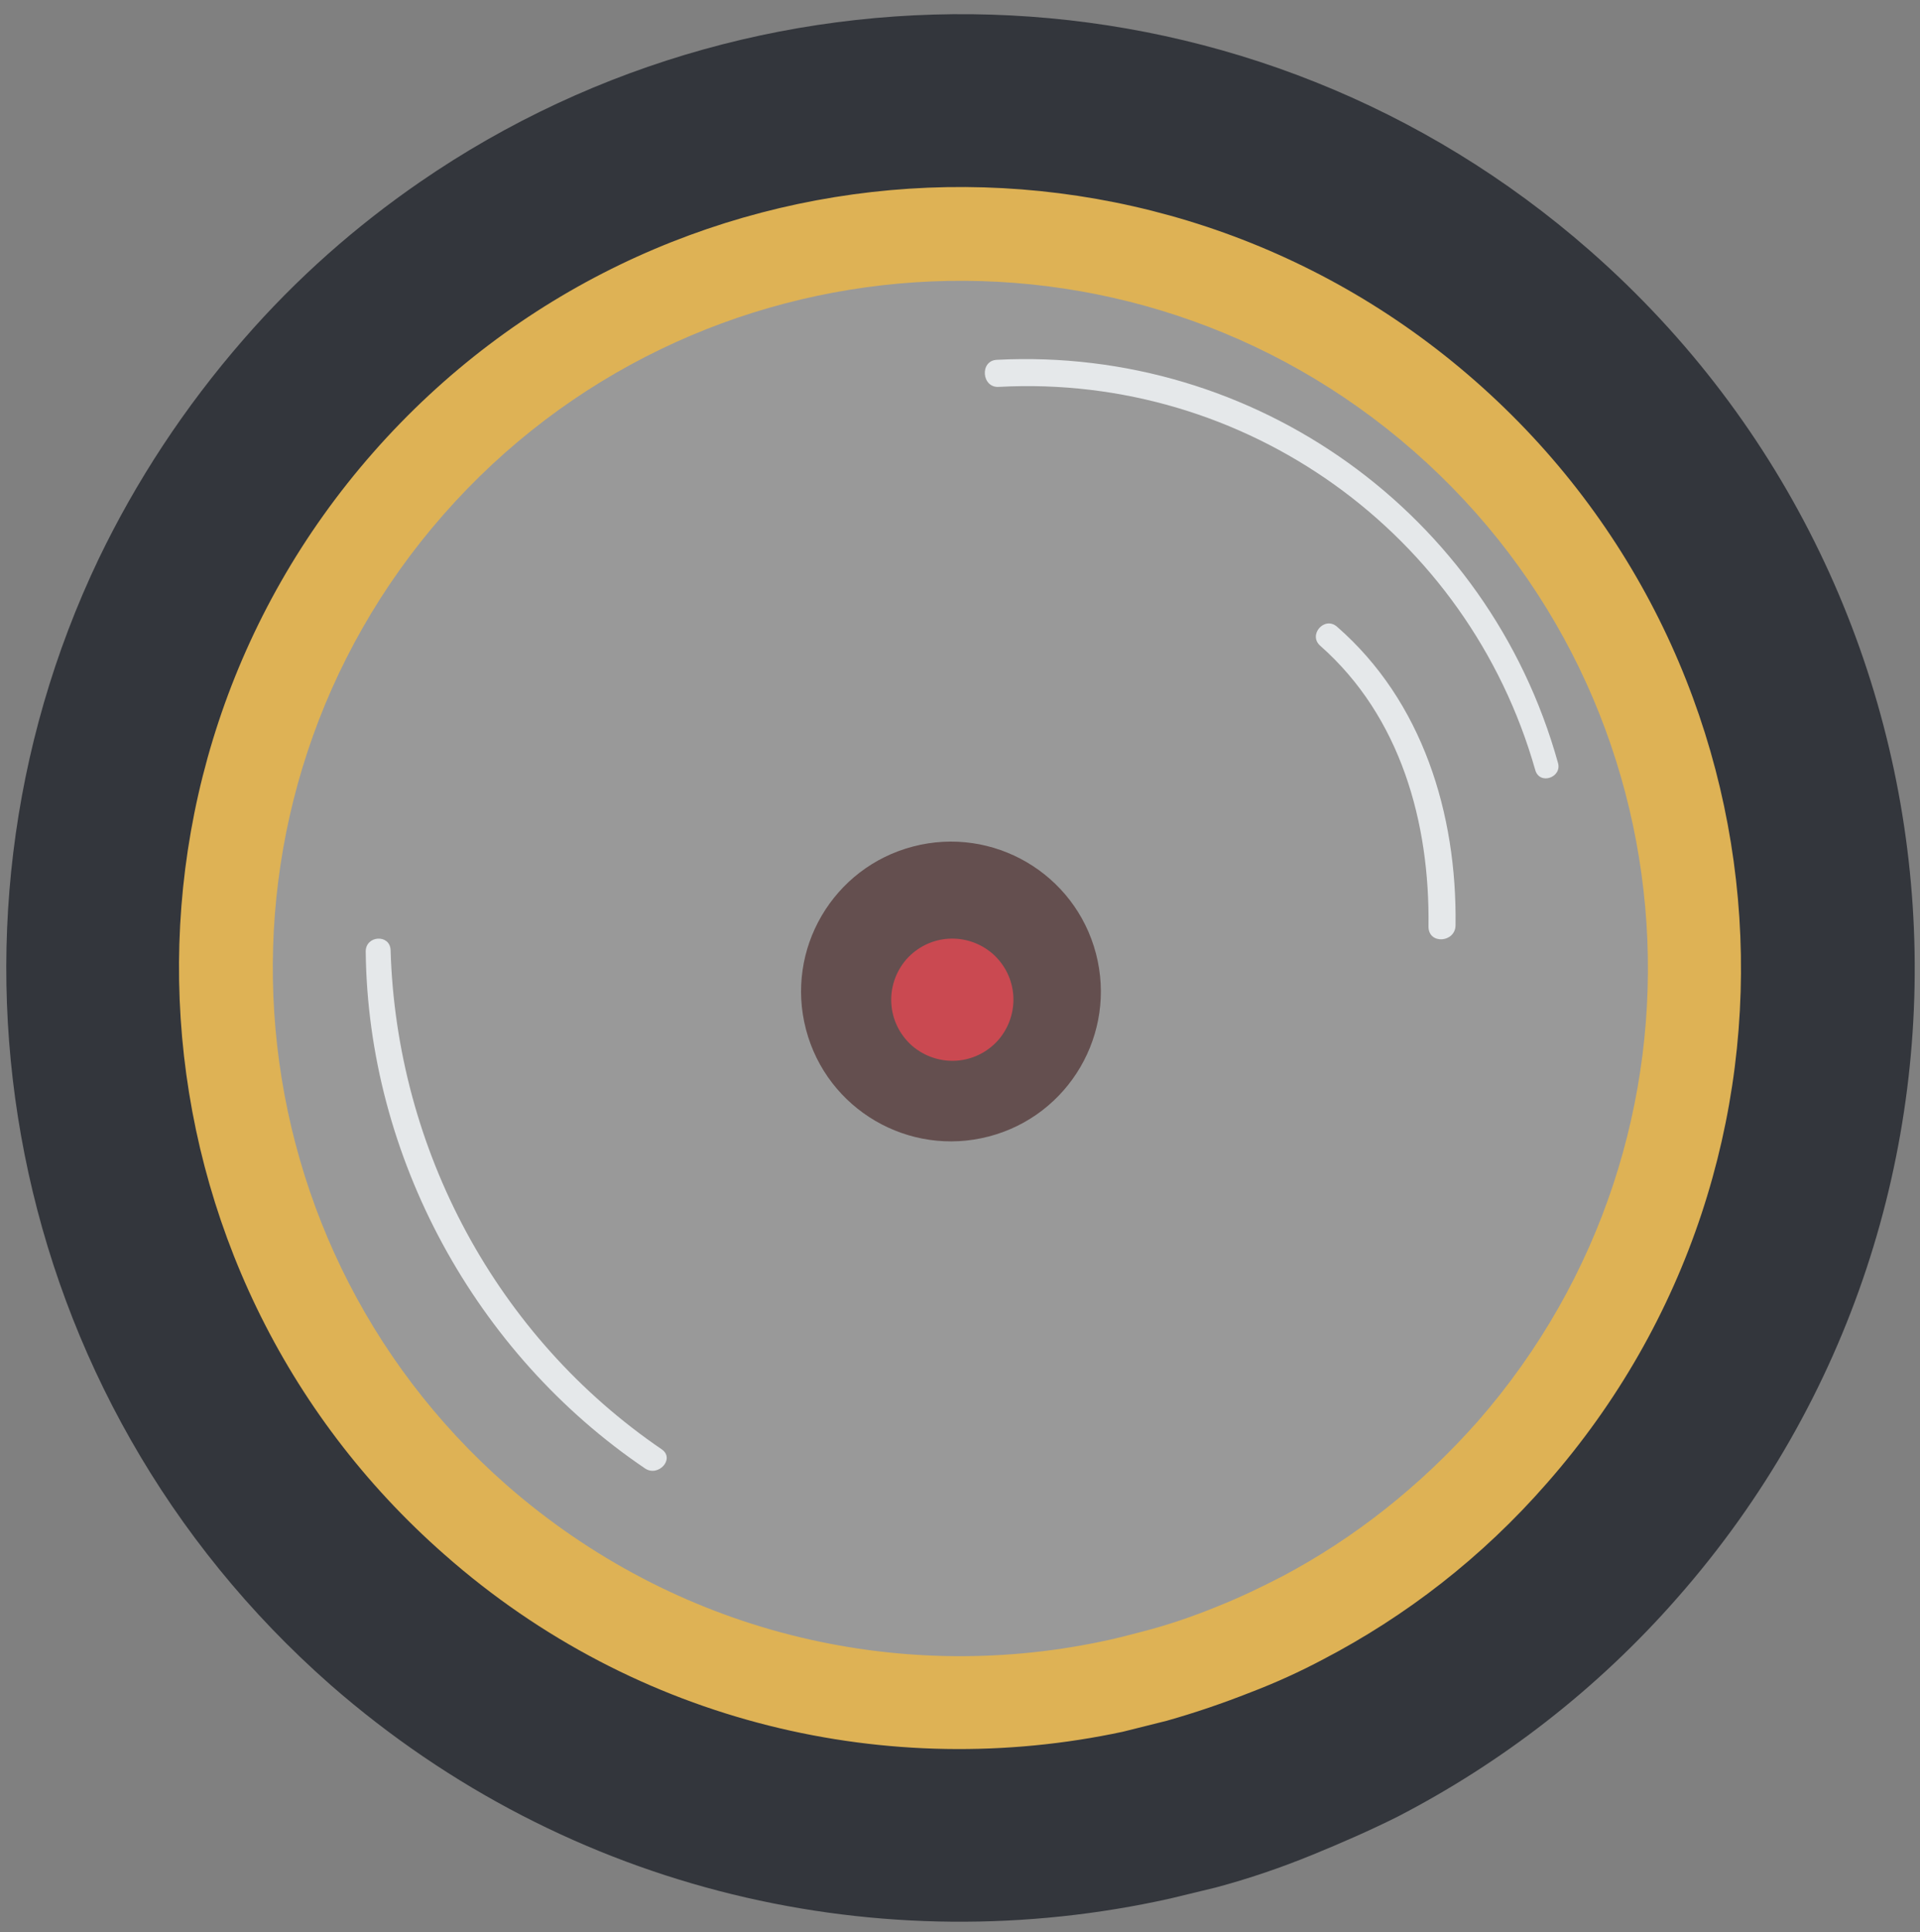 <?xml version="1.0" encoding="utf-8"?>
<!-- Generator: Adobe Illustrator 28.0.0, SVG Export Plug-In . SVG Version: 6.00 Build 0)  -->
<svg version="1.1" id="Laag_1" xmlns="http://www.w3.org/2000/svg" xmlns:xlink="http://www.w3.org/1999/xlink" x="0px" y="0px"
	 viewBox="0 0 262.5 264.2" style="enable-background:new 0 0 262.5 264.2;" xml:space="preserve">
<rect x="0" y="0" width="262.5" height="264.2" fill="#808080" stroke="none"/>
<style type="text/css">
	.st0{opacity:0.2;fill:#FFFFFF;}
	.st1{fill:#DEB255;}
	.st2{fill:#33363C;}
	.st3{fill:#E5E8EA;}
	.st4{fill:#644F4F;}
	.st5{fill:#CA4951;}
</style>
<g>
	
		<ellipse transform="matrix(0.707 -0.707 0.707 0.707 -53.561 131.041)" class="st0" cx="131.4" cy="130.2" rx="118.5" ry="118.5"/>
	<path class="st1" d="M157.2,250.1c2.1-0.5,4.2-1,6.2-1.5c4.2-1.2,8.4-2.6,12.6-4.2c3.7-1.5,7.4-3.1,10.9-5
		c12.9-6.7,24.8-15.9,35-27.5c43.9-50.1,38.9-126.2-11.1-170.1c-12.3-10.8-26.1-18.6-40.7-23.5c-0.3-0.1-0.6-0.2-0.8-0.3
		c-20.4-6.8-42.2-7.9-63-3.5c-0.3,0.1-0.6,0.1-0.9,0.2c-24.3,5.3-47.1,18.1-64.7,38.2C-3.3,102.9,1.7,179,51.8,223
		C81.7,249.2,121,258,157.2,250.1z M202,194.4c-7.8,8.8-16.8,15.9-26.6,21.1c-2.9,1.5-5.8,2.9-8.8,4.1c-3.4,1.4-6.9,2.6-10.4,3.5
		c-1.9,0.5-3.8,1-5.8,1.4c-27.9,5.8-58-1.2-81.1-21.4c-39-34.2-42.9-93.7-8.7-132.7s93.7-42.9,132.7-8.7
		C232.3,95.9,236.2,155.3,202,194.4z"/>
	<path class="st2" d="M160,259.6c2.1-0.5,4.1-1,6.2-1.5c4.5-1.2,8.9-2.7,13.3-4.5c3.9-1.6,7.8-3.3,11.6-5.2
		c14.1-7.3,27.2-17.3,38.3-30c47.5-54.1,42.1-136.6-12-184.1c-45.8-40.2-112-42.5-160-9.4c-8.7,6-16.8,13.1-24.1,21.5
		c-8.1,9.3-14.7,19.4-19.8,30C-11,127.7,0.4,191,45.2,230.4C77.9,259,120.7,268.4,160,259.6z M201.7,52.1
		c44.3,38.9,48.7,106.4,9.8,150.7c-8.9,10.2-19.3,18.2-30.6,24.1c-3.2,1.7-6.5,3.2-9.9,4.5c-3.8,1.5-7.6,2.8-11.5,3.9
		c-2,0.5-4,1-6,1.5c-31.8,6.8-66.4-1-92.7-24.2C16.5,173.7,12.1,106.2,51,61.9S157.4,13.2,201.7,52.1z"/>
	<path class="st3" d="M136.6,52.9c33.7-1.8,64.1,20,73.3,52.4c0.6,2.1,3.7,1,3.1-1c-9.5-34.1-41.4-56.9-76.7-55.1
		C133.9,49.3,134.2,53.1,136.6,52.9z"/>
	<path class="st3" d="M199,126.5c0.2-15.2-4.5-30.6-16.2-40.8c-1.7-1.5-4,1.1-2.3,2.6c11,9.7,15,24.2,14.8,38.4
		C195.3,129.2,199,128.9,199,126.5z"/>
	<path class="st3" d="M88.2,200.8c1.8,1.2,4.1-1.3,2.3-2.6c-22.6-15.4-36.3-41-37.1-68.3c-0.1-2.2-3.4-2-3.4,0.2
		C50.3,158.2,65,185.1,88.2,200.8z"/>
</g>
<ellipse transform="matrix(0.967 -0.253 0.253 0.967 -30.099 37.366)" class="st4" cx="130.1" cy="135.6" rx="20.5" ry="20.5"/>
<path class="st5" d="M124.7,143c3.5,3,8.7,2.7,11.8-0.8c3-3.5,2.7-8.7-0.8-11.8c-3.5-3-8.7-2.7-11.8,0.8
	C120.9,134.7,121.2,139.9,124.7,143z"/>
</svg>
